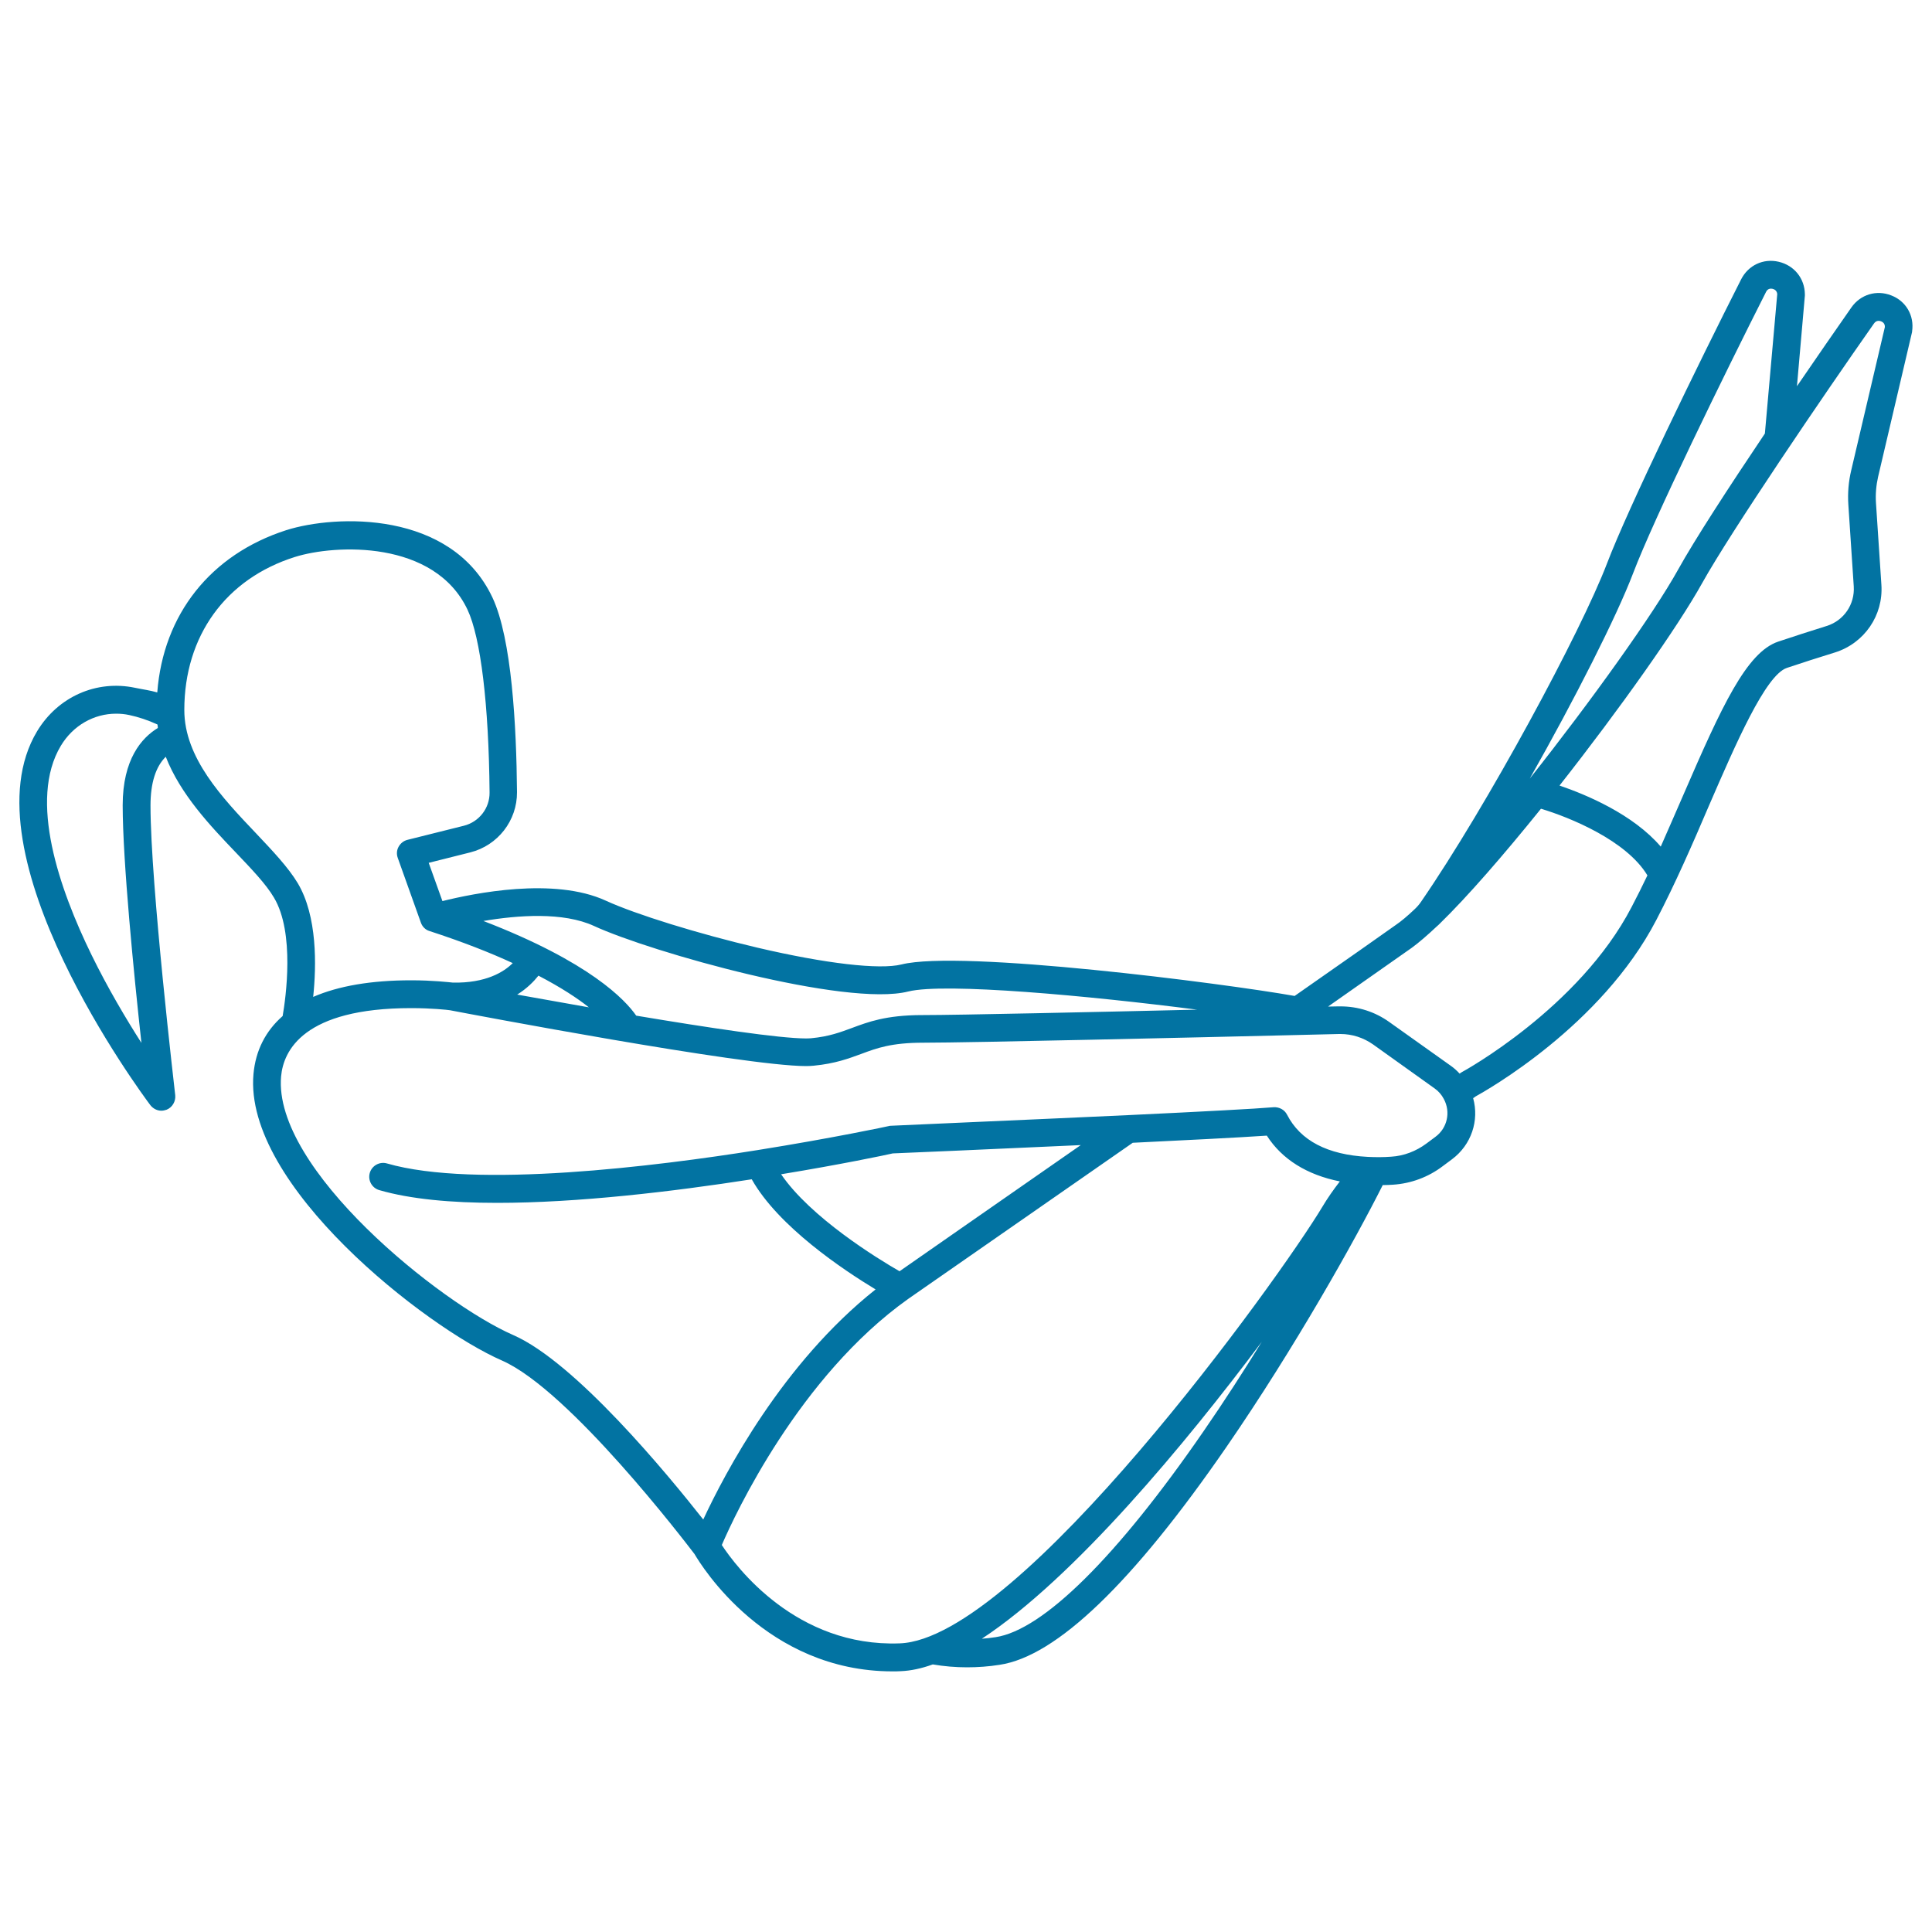 <svg xmlns="http://www.w3.org/2000/svg" viewBox="0 0 1000 1000" style="fill:#0273a2">
<title>Woman Flexing Body SVG icon</title>
<path d="M978.9,152.9c-7.6-3-15.9-0.5-20.6,6.2c-8.2,11.7-18,25.9-28.2,40.8l4.1-46.9c0-0.2,0-0.5,0-0.7c-0.1-8.2-5.5-14.9-13.5-16.8c-8-1.9-15.8,1.8-19.5,9.1c-21.9,43.2-58.4,118.1-69.4,147c-13.5,35.4-62,125.4-96.3,175.2c-1,1.5-2.3,2.9-3.6,4.1c-3.5,3.3-6.7,6-9.5,7.9c-7.3,5.2-24.1,17-52.3,36.7c-37.2-6.6-172.8-24-203.5-16.3c-11.3,2.8-39.2-0.4-74.6-8.7c-30.6-7.2-62.9-17.2-78.4-24.3c-26.9-12.4-68.5-3.8-84.6,0.2l-7.1-19.8l21.5-5.4c14.3-3.6,24.3-16.5,24.2-31.2c-0.3-34.2-2.7-79.4-12.7-100.7c-21.3-45.2-81.1-43-106.7-34.9C109,287,84.5,318,81.4,358.4c-3.8-1.1-7.2-1.5-11.5-2.4c-20-4.2-39.9,4.6-50.7,22.5C-18.9,441.8,73.8,566.7,77.8,572c1.4,1.8,3.5,2.9,5.7,2.9c0.9,0,1.8-0.2,2.7-0.5c3-1.2,4.8-4.3,4.5-7.5c-0.1-1.1-12.8-109.2-12.8-150c0-11.6,2.7-20.1,7.9-25.2c7.6,19.5,23.1,35.8,36.3,49.6c8,8.4,15.6,16.3,19.7,23.3c10.9,18.2,6.1,52,4.5,61.3c-8.8,7.7-14,17.8-15.1,30c-5.2,57.5,89,131,128.6,148.3c34.9,15.3,95.2,94.3,99.7,100.2c3.5,6,37.1,60.7,102.5,60.7c1.4,0,2.8,0,4.2-0.1c5.2-0.2,10.8-1.4,16.6-3.5c5.9,1,11.8,1.5,17.7,1.5c5.6,0,11.2-0.4,16.9-1.3c29.4-4.4,68.8-42.3,117.3-112.6c35.5-51.5,66.9-107.6,81-135.7c1.8,0,3.5-0.1,5.3-0.2c9.3-0.6,18.3-3.9,25.9-9.7l4.7-3.5c10-7.5,14.1-20,10.9-31.6c0.6-0.4,1.1-0.7,1.3-0.9c5.2-2.9,64.9-36.3,93.5-91.3c9.9-19,18.8-39.4,27.3-59.3c13.7-31.6,29.2-67.5,40.3-71.2c7.7-2.6,16.5-5.4,24.9-8c15.2-4.8,25.1-19.2,24-35.1l-2.8-42.3c-0.3-4.5,0.1-9.1,1.1-13.5l17.5-74.6c0.1-0.2,0.1-0.5,0.1-0.7C990.9,163.3,986.5,155.8,978.9,152.9z M845.3,296.7c10.8-28.4,47.1-102.7,68.8-145.6c0.9-1.9,2.6-1.8,3.4-1.6c0.8,0.2,2.2,0.8,2.4,2.7l-6.4,72.2c-18.9,28.1-36.6,55.4-44.9,70.4c-12.7,22.9-44.9,67.9-76.8,108.2C815.3,361.5,836.8,319,845.3,296.7z M307.5,479.3c29.5,13.6,130.4,42,162.6,33.9c18.9-4.7,93.8,2.2,149.5,9.4c-51.7,1.2-123.8,2.8-141.7,2.8c-0.3,0-0.6,0-0.9,0c0,0-0.1,0-0.1,0h0c0,0-0.1,0-0.1,0c-18.3,0.1-27.3,3.5-35.9,6.7c-6,2.2-11.7,4.4-21.1,5.3c-0.4,0-1.2,0.1-2.5,0.1c-13.9,0-50.9-5.6-88-11.8c-5.6-8.1-24-27.8-79.1-49C267.9,473.7,291.5,471.9,307.5,479.3z M278.7,505c11.7,6.1,20.2,11.7,26.1,16.4c-13.5-2.4-26.3-4.7-37.1-6.6C272.8,511.6,276.3,508,278.7,505z M63.5,416.8c0,28.7,5.8,87.5,9.7,123c-7.8-12.2-17.4-28.3-25.9-45.7c-16.5-33.8-32.7-80-15.8-108.1c6.3-10.5,17.1-16.6,28.6-16.6c2.3,0,4.5,0.2,6.8,0.7c4.7,1,9.6,2.6,14.6,4.9c0.1,0.6,0.2,1.2,0.2,1.8C73.3,381.9,63.5,393,63.5,416.8z M154.1,457.1c-5-8.3-13.1-16.8-21.6-25.8c-17.4-18.3-37.1-39-37.1-63.8c0-38.3,21.4-67.9,57.2-79.2c20.9-6.6,72.3-8.9,89.4,27.3c6.8,14.5,11,49,11.4,94.6c0.1,8.1-5.4,15.2-13.3,17.2l-29.2,7.3c-2,0.5-3.6,1.8-4.6,3.6c-1,1.8-1.1,3.9-0.4,5.8c0,0,12,33.6,12,33.6c0.7,1.9,2.3,3.6,4.4,4.2c17.2,5.6,31.4,11.2,43.1,16.6c-4.6,4.6-13.9,10.4-30.9,10.1c-2.1-0.2-10.5-1.2-21.7-1.2c-20.6,0-37.6,2.9-50.7,8.6C163.8,499.8,164.3,474.2,154.1,457.1z M465.7,850.6c-53.5,2-84.6-39.5-92.1-50.9c6.9-16,40.1-87.3,96.5-127.4c0.6-0.4,56.1-39,116.2-80.8c24.7-1.2,54.8-2.7,69.4-3.7c7.9,12.3,20.8,20.3,37.8,23.7c-3.4,4.4-6.4,8.7-8.9,12.9C661.9,662.3,527.6,848.4,465.7,850.6z M465.6,658c-11.5-6.6-46-27.8-61.3-50.2c31-5.1,53.9-9.9,57.8-10.8c5.7-0.2,51.2-2.2,97.3-4.3C515.6,623.2,477.3,649.8,465.6,658z M622.9,740.9c-44.8,65-83,102.8-107.6,106.5c-2.4,0.4-4.7,0.6-7.1,0.8c47.9-31.5,105.6-101.2,144.9-153.7C643.6,709.9,633.4,725.7,622.9,740.9z M743,588.4l-4.7,3.5c-5.4,4-11.7,6.4-18.2,6.8c-4,0.3-7.9,0.3-12.1,0.1h0c0,0,0,0,0,0c-20.9-1.1-34.9-8.4-41.8-21.8c-1.3-2.6-4.1-4.1-7-3.9c-9.4,0.8-35.5,2.2-75.5,4.1l0,0h0c-56,2.6-122,5.4-122.7,5.5c-0.4,0-0.8,0.1-1.2,0.2c-0.3,0.1-29,6.2-67.8,12.4c-52,8.3-146,20.1-191.7,6.9c-3.8-1.1-7.8,1.1-8.9,4.9c-1.1,3.8,1.1,7.8,4.9,8.9c16.2,4.7,37.4,6.6,61,6.6c41.7,0,90.7-5.8,131.8-12.2c13.8,24.5,47.4,46.9,64.1,57c-48.2,38.2-78,95.1-89.2,119.1C345.5,763,297.7,705,265.6,691c-37.8-16.5-124.4-86-120.1-133.9c1.2-13.2,11.5-35.3,67.3-35.3c10.7,0,18.8,0.9,20.1,1.1c8.9,1.7,151.9,28.9,184.4,28.9c1.5,0,2.8-0.1,3.9-0.2c11.2-1.1,18-3.7,24.6-6.1c8-3,15.6-5.8,32-5.8c24.3,0,148.6-2.9,186.1-3.8l29.2-0.7l0.7,0c6.1,0,11.9,1.9,16.9,5.4l31.9,22.8c2,1.4,3.6,3.3,4.7,5.4C751,575.6,749.1,583.9,743,588.4z M756.7,554.9c-0.2,0.1-0.3,0.2-0.5,0.3c0,0-0.3,0.2-0.7,0.5c-1.4-1.5-2.8-2.8-4.5-4L719.1,529c-7.4-5.3-16.1-8.1-25.3-8.1c-0.4,0-0.7,0-1,0l-5.4,0.1c22.8-16,36.8-25.8,43.3-30.4c3.7-2.7,8.1-6.5,13.1-11.2c0.5-0.4,0.9-0.8,1.3-1.2c0,0,0,0,0,0c14.5-14.1,33.3-35.8,52.5-59.6c15,4.5,44.2,16.4,55.1,34.5c-2.7,5.6-5.4,11.1-8.2,16.4C817.3,521.8,757.3,554.6,756.7,554.9z M958.2,243.4c-1.4,5.8-1.9,11.8-1.5,17.8l2.8,42.3c0.6,9.3-5.1,17.7-14,20.5c-8.4,2.6-17.3,5.5-25.1,8.1c-16.4,5.5-29.3,33.6-49,79.1c-3.9,8.9-7.8,18-11.8,27c-14.4-16.8-38.6-26.9-52.4-31.6c31-39.4,61.2-82,73.9-104.9C896,275,943.5,205.1,970,167.4c1.2-1.7,2.8-1.4,3.6-1.1c0.8,0.3,2.1,1.1,2,3L958.2,243.4z"/>
</svg>